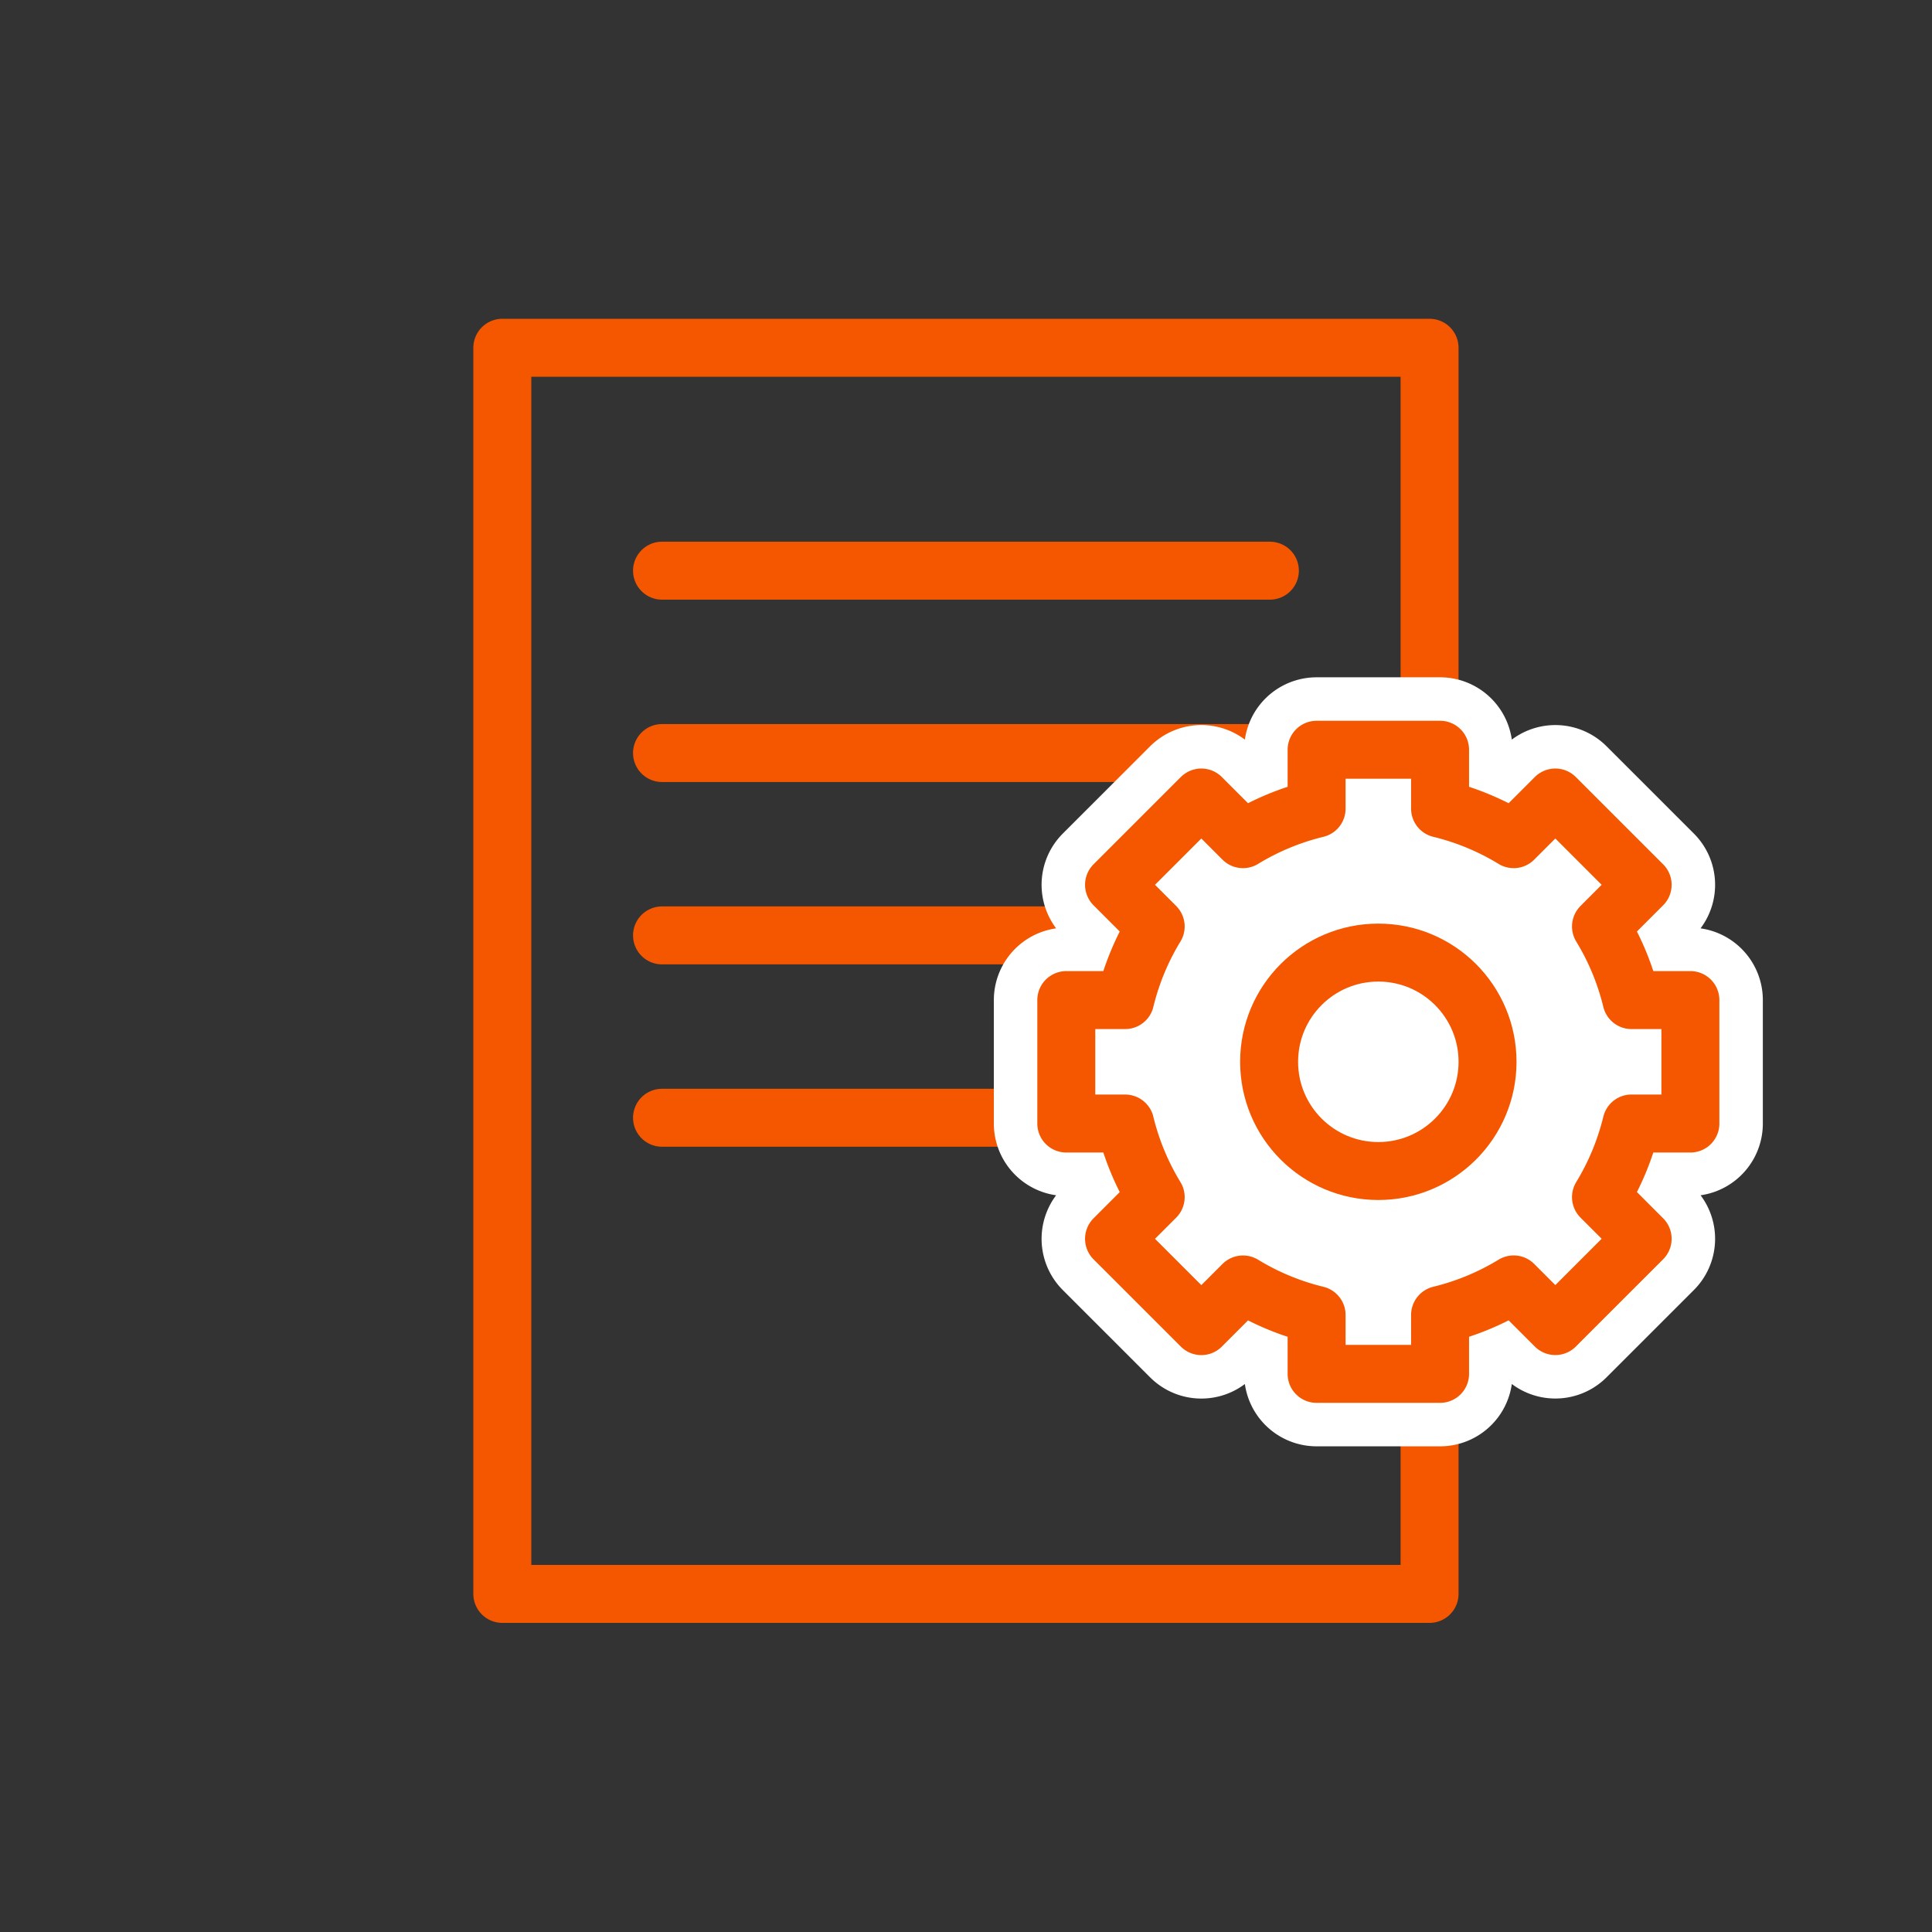 <svg xmlns="http://www.w3.org/2000/svg" width="100" height="100" viewBox="0 0 100 100"><rect x="0" y="0" width="100" height="100" fill="#333333" stroke="none"/><g transform="translate(-176 -2674)"><g transform="translate(-808.083 -534.539)"><path d="M1010.083,3226.539v64.5h47.994v-64.5Z" fill="none" stroke="#f55700" stroke-linecap="round" stroke-linejoin="round" stroke-width="3"/><line x2="31.463" transform="translate(1018.349 3238.077)" fill="none" stroke="#f55700" stroke-linecap="round" stroke-linejoin="round" stroke-width="3"/><line x2="31.463" transform="translate(1018.349 3247.516)" fill="none" stroke="#f55700" stroke-linecap="round" stroke-linejoin="round" stroke-width="3"/><line x2="31.463" transform="translate(1018.349 3256.955)" fill="none" stroke="#f55700" stroke-linecap="round" stroke-linejoin="round" stroke-width="3"/><line x2="31.463" transform="translate(1018.349 3266.394)" fill="none" stroke="#f55700" stroke-linecap="round" stroke-linejoin="round" stroke-width="3"/><path d="M1071.577,3266.693v-6.39h-3.048a13.391,13.391,0,0,0-1.579-3.81l2.156-2.157-4.519-4.518-2.156,2.156a13.4,13.4,0,0,0-3.81-1.58v-3.048h-6.391v3.048a13.4,13.4,0,0,0-3.81,1.58l-2.156-2.156-4.519,4.518,2.156,2.157a13.39,13.39,0,0,0-1.579,3.81h-3.048v6.39h3.048a13.392,13.392,0,0,0,1.579,3.81l-2.156,2.157,4.519,4.518,2.156-2.156a13.407,13.407,0,0,0,3.81,1.58v3.048h6.391V3276.6a13.408,13.408,0,0,0,3.81-1.58l2.156,2.156,4.519-4.518-2.156-2.157a13.392,13.392,0,0,0,1.579-3.81Z" fill="#fff" stroke="#fff" stroke-linecap="round" stroke-linejoin="round" stroke-width="7.5"/><circle cx="5.653" cy="5.653" r="5.653" transform="translate(1049.772 3257.845)" fill="#fff" stroke="#fff" stroke-linecap="round" stroke-linejoin="round" stroke-width="7.5"/><path d="M1071.577,3266.693v-6.39h-3.048a13.391,13.391,0,0,0-1.579-3.81l2.156-2.157-4.519-4.518-2.156,2.156a13.4,13.4,0,0,0-3.81-1.58v-3.048h-6.391v3.048a13.4,13.4,0,0,0-3.81,1.58l-2.156-2.156-4.519,4.518,2.156,2.157a13.39,13.39,0,0,0-1.579,3.81h-3.048v6.39h3.048a13.392,13.392,0,0,0,1.579,3.81l-2.156,2.157,4.519,4.518,2.156-2.156a13.407,13.407,0,0,0,3.81,1.58v3.048h6.391V3276.6a13.408,13.408,0,0,0,3.81-1.58l2.156,2.156,4.519-4.518-2.156-2.157a13.392,13.392,0,0,0,1.579-3.81Z" fill="none" stroke="#f55700" stroke-linecap="round" stroke-linejoin="round" stroke-width="3"/><circle cx="5.653" cy="5.653" r="5.653" transform="translate(1049.772 3257.845)" fill="none" stroke="#f55700" stroke-linecap="round" stroke-linejoin="round" stroke-width="3"/></g><rect width="100" height="100" transform="translate(176 2674)" fill="none"/></g></svg>